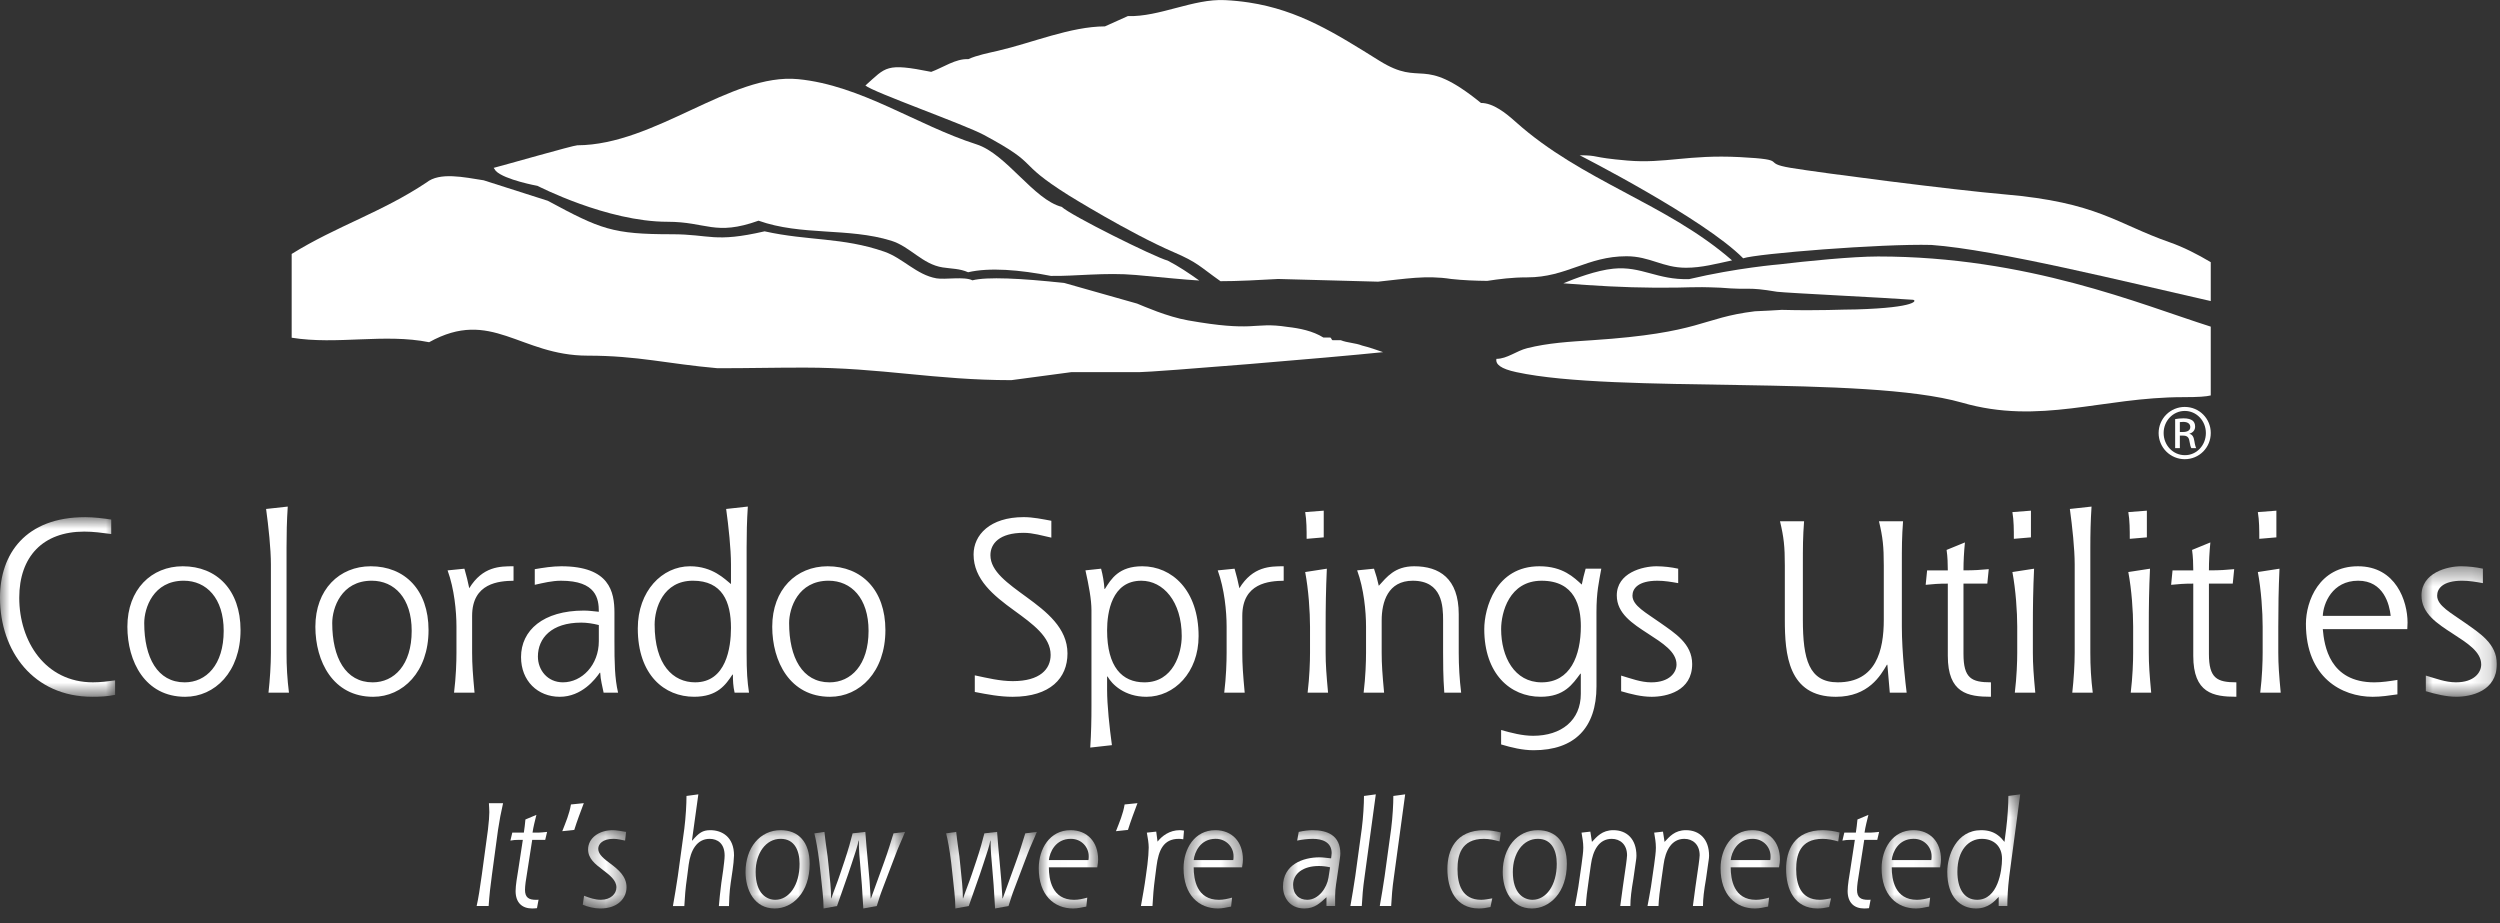 <svg width="130" height="48" viewBox="0 0 130 48" fill="none" xmlns="http://www.w3.org/2000/svg">
<rect x="0" y="0" width="130" height="48" fill="#333333" stroke="none"/>
<g clip-path="url(#clip0_3035_1061)">
<path fill-rule="evenodd" clip-rule="evenodd" d="M59.062 14.299C60.657 14.444 61.558 14.54 62.361 14.587C61.837 14.213 61.272 13.834 60.723 13.553C60.024 13.363 55.657 11.191 55.212 10.758C53.745 10.381 52.34 8.006 50.778 7.506C47.66 6.508 44.786 4.437 41.502 4.116C38.03 3.778 34.069 7.539 30.02 7.555C29.824 7.555 26.23 8.586 25.671 8.729L25.785 8.893C26.247 9.353 27.951 9.665 27.951 9.665C27.951 9.665 31.562 11.532 34.709 11.532C36.749 11.532 37.176 12.286 39.444 11.476C41.683 12.271 44.111 11.827 46.34 12.516C47.326 12.82 47.965 13.744 49.021 13.906C49.476 13.977 49.909 13.963 50.341 14.157C51.454 13.9 53.005 14.025 54.645 14.347C55.857 14.373 57.484 14.156 59.062 14.299Z" fill="white"/>
<path fill-rule="evenodd" clip-rule="evenodd" d="M112.82 12.598C110.052 11.631 109.083 10.522 104.239 10.107C101.558 9.877 94.757 9 93.122 8.73C91.486 8.458 93.166 8.308 90.468 8.169C87.768 8.031 86.592 8.515 84.627 8.349C82.662 8.181 83.207 8.077 82.144 8.075C82.144 8.075 88.604 11.365 90.645 13.431C91.364 13.19 97.803 12.668 100.433 12.737C103.8 12.981 110.639 14.679 114.959 15.656V13.633C114.267 13.22 113.535 12.848 112.82 12.598Z" fill="white"/>
<path fill-rule="evenodd" clip-rule="evenodd" d="M78.8 6.325C78.312 5.888 77.646 5.351 77.011 5.354C73.874 2.81 74.004 4.578 71.722 3.155C69.431 1.727 67.551 0.528 64.945 0.13C64.532 0.068 64.116 0.026 63.698 0.006C62.05 -0.076 60.291 0.889 58.647 0.837L57.458 1.372C55.669 1.378 53.697 2.222 51.897 2.64C51.43 2.749 50.795 2.871 50.354 3.076C49.701 3.039 49.032 3.516 48.424 3.737C46.055 3.264 46.09 3.478 45.001 4.446C45.371 4.781 50.162 6.477 51.159 7.014C54.212 8.655 52.68 8.336 55.565 10.154C55.565 10.154 58.736 12.122 61.026 13.11C62.288 13.653 62.356 13.837 63.465 14.622C63.888 14.622 64.356 14.611 64.945 14.585C65.376 14.567 65.873 14.541 66.467 14.507C66.744 14.507 71.38 14.647 71.657 14.647C73.041 14.507 74.149 14.3 75.463 14.507C76.105 14.577 76.722 14.599 77.334 14.606C77.968 14.511 78.611 14.423 79.415 14.423C81.461 14.423 82.533 13.325 84.579 13.325C85.801 13.325 86.45 13.923 87.672 13.923C88.496 13.923 89.244 13.714 90.067 13.54C86.657 10.568 82.259 9.43 78.8 6.325Z" fill="white"/>
<path fill-rule="evenodd" clip-rule="evenodd" d="M97.66 13.337C96.321 13.337 93.883 13.584 92.543 13.745C92.543 13.745 90.325 13.926 87.835 14.514C86.17 14.567 85.356 13.824 83.895 13.971C83.006 14.06 81.894 14.481 81.294 14.732C82.931 14.861 84.408 14.948 86.067 14.96C88.063 14.972 87.804 14.891 89.464 14.96C91.125 15.098 90.748 14.896 92.409 15.172C93.031 15.242 98.118 15.485 99.468 15.588C99.675 15.604 99.743 15.995 96.526 16.09C95.727 16.09 94.662 16.165 92.651 16.113C92.187 16.143 91.723 16.167 91.258 16.186C88.421 16.532 88.542 17.311 82.798 17.691C81.606 17.77 80.514 17.83 79.408 18.107C78.854 18.245 78.369 18.66 77.815 18.66C77.756 18.939 78.036 19.179 78.854 19.352C84.048 20.477 96.928 19.489 102.016 20.935C106.086 22.113 109.298 20.652 113.529 20.652C114.335 20.652 114.718 20.622 114.959 20.563V16.985C111.297 15.825 105.432 13.337 97.66 13.337ZM70.827 17.968C70.481 17.83 70.065 17.83 69.72 17.691H69.303C69.235 17.691 69.235 17.553 69.166 17.553H68.819C68.266 17.207 67.574 17.069 66.951 17C66.015 16.855 65.613 16.939 64.944 16.966C64.327 16.988 63.483 16.962 61.78 16.66C60.689 16.468 59.477 15.926 59.13 15.787L55.353 14.717C53.094 14.469 51.306 14.385 50.567 14.577C50.144 14.365 49.146 14.551 48.698 14.474C47.664 14.295 46.951 13.422 45.986 13.087C43.801 12.329 42.028 12.535 39.759 12.029C37.129 12.636 36.933 12.181 34.934 12.181C31.849 12.181 31.232 11.921 28.487 10.441L25.149 9.375C24.113 9.214 22.867 8.937 22.176 9.491C19.839 11.048 17.503 11.754 15.167 13.205V17.561C17.537 17.943 19.975 17.328 22.314 17.795C25.547 15.996 27.034 18.494 30.557 18.494C33.178 18.494 34.692 18.919 37.312 19.148C39.059 19.148 40.079 19.115 41.826 19.115C45.816 19.115 48.601 19.768 52.591 19.768L55.705 19.352H59.234C59.614 19.352 62.162 19.16 64.944 18.932C67.629 18.711 70.528 18.457 71.921 18.312C71.565 18.186 71.204 18.062 70.827 17.968Z" fill="white"/>
<mask id="mask0_3035_1061" style="mask-type:luminance" maskUnits="userSpaceOnUse" x="0" y="26" width="6" height="11">
<path d="M0 26.892H5.985V36.232H0V26.892Z" fill="white"/>
</mask>
<g mask="url(#mask0_3035_1061)">
<path fill-rule="evenodd" clip-rule="evenodd" d="M5.985 35.38C5.609 35.431 5.221 35.481 4.833 35.481C2.354 35.481 1.001 33.352 1.001 31.086C1.001 28.946 2.228 27.643 4.382 27.643C4.858 27.643 5.309 27.706 5.784 27.769V27.016C5.371 26.955 4.883 26.892 4.433 26.892C1.327 26.892 0 28.807 0 31.073C0 33.878 1.753 36.232 4.795 36.232C5.183 36.232 5.572 36.219 5.985 36.132V35.38Z" fill="white"/>
</g>
<path fill-rule="evenodd" clip-rule="evenodd" d="M9.628 36.233C11.169 36.233 12.508 34.942 12.508 32.765C12.508 30.674 11.268 29.446 9.503 29.446C7.875 29.446 6.624 30.649 6.624 32.589C6.624 34.391 7.538 36.233 9.628 36.233ZM7.5 32.4C7.5 31.626 7.964 30.197 9.554 30.197C10.73 30.197 11.632 31.1 11.632 32.802C11.632 34.58 10.717 35.482 9.603 35.482C8.188 35.482 7.5 34.191 7.5 32.4ZM15.026 36.019C14.939 35.33 14.897 34.635 14.9 33.94V28.47C14.9 27.757 14.913 27.105 14.963 26.342L13.837 26.466C13.962 27.381 14.087 28.545 14.087 29.347V33.941C14.087 34.543 14.037 35.345 13.961 36.02H15.026V36.019ZM19.405 36.233C20.945 36.233 22.284 34.942 22.284 32.765C22.284 30.674 21.044 29.446 19.279 29.446C17.651 29.446 16.399 30.649 16.399 32.589C16.399 34.391 17.314 36.233 19.405 36.233ZM17.276 32.4C17.276 31.626 17.74 30.197 19.329 30.197C20.506 30.197 21.408 31.1 21.408 32.802C21.408 34.58 20.494 35.482 19.379 35.482C17.965 35.482 17.276 34.191 17.276 32.4ZM24.676 36.019C24.589 35.081 24.55 34.556 24.55 33.94V32.027C24.55 30.311 25.953 30.21 26.704 30.199V29.446C26.003 29.446 25.102 29.446 24.401 30.587C24.338 30.261 24.25 29.923 24.15 29.572L23.274 29.66C23.625 30.624 23.736 31.788 23.736 32.59V33.941C23.736 34.405 23.712 35.194 23.61 36.02H24.676V36.019ZM32.14 36.019C31.964 35.269 31.951 34.454 31.951 33.341V31.863C31.951 30.773 31.701 29.446 29.185 29.446C28.721 29.446 28.258 29.521 27.808 29.597V30.41C28.258 30.31 28.709 30.198 29.172 30.198C31.013 30.198 31.139 31.137 31.139 31.812C30.887 31.787 30.611 31.75 30.362 31.75C28.245 31.75 27.094 32.777 27.094 34.167C27.094 35.406 27.958 36.233 29.108 36.233C30.261 36.233 30.962 35.306 31.188 34.981H31.212C31.225 35.356 31.326 35.682 31.388 36.02H32.14V36.019ZM31.139 33.341C31.139 34.58 30.261 35.481 29.272 35.481C28.471 35.481 27.971 34.844 27.971 34.141C27.971 33.19 28.671 32.376 30.224 32.376C30.523 32.376 30.837 32.426 31.139 32.502V33.341ZM34.041 32.476C34.041 31.638 34.48 30.197 36.032 30.197C37.56 30.197 38.011 31.287 38.011 32.652C38.011 33.678 37.76 35.481 36.146 35.481C35.005 35.481 34.041 34.58 34.041 32.476ZM38.949 36.019C38.861 35.431 38.824 34.968 38.824 33.942V28.469C38.824 27.756 38.837 27.105 38.887 26.341L37.76 26.466C37.886 27.38 38.011 28.545 38.011 29.346V30.372C37.697 30.122 37.058 29.446 35.882 29.446C34.429 29.446 33.165 30.736 33.165 32.676C33.165 35.106 34.554 36.232 36.094 36.232C37.309 36.232 37.735 35.607 38.086 35.081H38.111C38.111 35.394 38.123 35.682 38.199 36.019H38.949ZM43.162 36.233C44.702 36.233 46.041 34.942 46.041 32.765C46.041 30.674 44.801 29.446 43.036 29.446C41.408 29.446 40.156 30.649 40.156 32.589C40.156 34.391 41.072 36.233 43.162 36.233ZM41.034 32.4C41.034 31.626 41.496 30.197 43.086 30.197C44.263 30.197 45.165 31.1 45.165 32.802C45.165 34.58 44.251 35.482 43.136 35.482C41.722 35.482 41.034 34.191 41.034 32.4ZM54.67 27.08C54.194 26.993 53.719 26.891 53.23 26.891C51.477 26.891 50.626 27.818 50.626 28.833C50.626 30.122 51.653 30.962 52.743 31.75C53.706 32.451 54.633 33.115 54.633 34.054C54.633 34.793 54.082 35.419 52.667 35.419C52.004 35.419 51.34 35.257 50.689 35.118V35.982C51.34 36.108 51.991 36.233 52.654 36.233C54.621 36.233 55.509 35.257 55.509 33.98C55.509 32.651 54.408 31.8 53.381 31.049C52.404 30.335 51.502 29.71 51.502 28.87C51.502 28.27 51.966 27.707 53.23 27.707C53.719 27.707 54.194 27.856 54.67 27.957V27.08ZM57.82 38.749C57.694 37.835 57.569 36.67 57.569 35.869V35.18H57.594C57.82 35.582 58.471 36.233 59.611 36.233C61.062 36.233 62.327 34.968 62.327 33.077C62.327 30.685 60.937 29.446 59.397 29.446C58.183 29.446 57.783 30.098 57.457 30.623H57.432C57.407 30.268 57.349 29.916 57.256 29.572L56.443 29.658C56.618 30.436 56.756 31.174 56.756 31.738V36.709C56.756 37.435 56.743 38.098 56.693 38.874L57.82 38.748L57.82 38.749ZM57.569 32.776C57.569 31.85 57.807 30.198 59.348 30.198C60.486 30.198 61.45 31.274 61.45 33.077C61.45 33.966 61.013 35.482 59.51 35.482C58.345 35.482 57.569 34.678 57.569 32.776ZM64.724 36.019C64.637 35.081 64.599 34.556 64.599 33.94V32.027C64.599 30.311 66.002 30.21 66.752 30.199V29.446C66.052 29.446 65.149 29.446 64.448 30.587C64.379 30.246 64.296 29.907 64.198 29.572L63.322 29.66C63.672 30.624 63.784 31.788 63.784 32.59V33.941C63.784 34.405 63.761 35.194 63.66 36.02H64.724V36.019ZM69.059 36.019C68.973 35.081 68.933 34.556 68.933 33.94V32.589C68.933 31.575 68.947 30.648 68.996 29.572L67.87 29.746C68.046 30.686 68.121 31.812 68.121 32.589V33.94C68.121 34.404 68.096 35.193 67.996 36.019H69.059ZM68.834 27.943V26.555L67.87 26.629C67.945 27.068 67.945 27.555 67.945 28.019L68.834 27.943ZM71.973 36.019C71.886 35.081 71.847 34.556 71.847 33.94V32.264C71.847 31.299 72.174 30.198 73.464 30.198C75.004 30.198 75.041 31.524 75.041 32.263V33.94C75.041 34.404 75.041 35.193 75.103 36.019H75.98C75.896 35.329 75.854 34.635 75.854 33.94V31.938C75.854 30.073 74.841 29.446 73.538 29.446C72.523 29.446 72.112 30.009 71.697 30.461C71.632 30.159 71.549 29.863 71.448 29.572L70.572 29.659C70.921 30.611 71.034 31.787 71.034 32.589V33.94C71.034 34.404 71.009 35.193 70.909 36.019H71.973ZM83.016 31.838C83.016 30.774 83.142 30.285 83.267 29.572H82.453C82.378 29.822 82.303 30.148 82.252 30.398C81.853 30.035 81.276 29.446 80.049 29.446C77.771 29.446 77.182 31.638 77.182 32.714C77.182 35.031 78.522 36.232 80.113 36.232C81.351 36.232 81.778 35.569 82.178 35.031H82.202V36.083C82.202 37.46 81.189 38.261 79.723 38.261C79.161 38.261 78.597 38.111 78.058 37.961V38.711C78.609 38.875 79.172 39.012 79.749 39.012C81.878 39.012 83.017 37.847 83.017 35.694L83.016 31.838ZM78.059 32.714C78.059 31.863 78.473 30.198 80.163 30.198C81.916 30.198 82.204 31.562 82.204 32.564C82.204 34.104 81.653 35.482 80.163 35.482C78.748 35.482 78.059 34.154 78.059 32.714ZM87.266 29.572C86.896 29.492 86.518 29.449 86.139 29.446C85.415 29.446 84.073 29.784 84.073 30.962C84.073 31.901 84.888 32.425 85.702 32.953C86.453 33.441 87.179 33.891 87.179 34.555C87.179 34.968 86.816 35.482 85.865 35.482C85.325 35.482 84.812 35.281 84.299 35.131V35.944C84.812 36.094 85.35 36.233 85.888 36.233C86.653 36.233 87.993 35.944 87.993 34.53C87.993 33.466 87.078 32.914 86.34 32.389C85.601 31.862 84.888 31.499 84.888 30.973C84.888 30.611 85.176 30.198 86.19 30.198C86.553 30.198 86.915 30.26 87.266 30.323V29.572ZM98.269 36.019H99.146C99.096 35.607 98.896 33.979 98.896 32.577V29.409C98.896 28.419 98.896 27.943 98.959 27.105H97.706C97.907 27.943 97.957 28.419 97.957 29.41V32.226C97.957 33.828 97.556 35.481 95.565 35.481C94.062 35.481 93.749 34.279 93.749 32.226V29.409C93.749 28.419 93.749 27.943 93.812 27.105H92.56C92.76 27.943 92.811 28.419 92.811 29.41V32.226C92.811 34.004 92.974 36.233 95.466 36.233C97.168 36.233 97.794 35.117 98.119 34.567H98.144L98.269 36.019ZM103.528 35.481C102.514 35.481 102.101 35.269 102.101 34.003V30.347H103.34L103.415 29.596C102.977 29.633 102.715 29.659 102.101 29.659C102.101 29.183 102.125 28.732 102.176 28.206L101.223 28.596C101.275 28.945 101.286 29.346 101.286 29.659H100.21L100.135 30.411C100.535 30.373 100.773 30.348 101.286 30.348V34.104C101.286 36.044 102.326 36.232 103.529 36.232V35.482L103.528 35.481ZM105.835 36.019C105.747 35.081 105.709 34.556 105.709 33.94V32.589C105.709 31.575 105.721 30.648 105.772 29.572L104.645 29.746C104.82 30.686 104.896 31.812 104.896 32.589V33.94C104.896 34.404 104.87 35.193 104.77 36.019H105.835ZM105.609 27.943V26.555L104.645 26.629C104.72 27.068 104.72 27.555 104.72 28.019L105.609 27.943ZM108.823 36.019C108.737 35.33 108.695 34.635 108.697 33.94V28.47C108.697 27.757 108.711 27.105 108.76 26.342L107.633 26.466C107.759 27.381 107.884 28.545 107.884 29.347V33.941C107.884 34.543 107.834 35.345 107.758 36.02H108.823V36.019ZM111.862 36.019C111.776 35.081 111.737 34.556 111.737 33.94V32.589C111.737 31.575 111.749 30.648 111.8 29.572L110.672 29.746C110.848 30.686 110.924 31.812 110.924 32.589V33.94C110.924 34.404 110.897 35.193 110.798 36.019H111.862ZM111.637 27.943V26.555L110.672 26.629C110.748 27.068 110.748 27.555 110.748 28.019L111.637 27.943ZM116.291 35.481C115.277 35.481 114.864 35.269 114.864 34.003V30.347H116.103L116.178 29.596C115.741 29.633 115.478 29.659 114.864 29.659C114.864 29.183 114.889 28.732 114.939 28.206L113.987 28.596C114.038 28.945 114.05 29.346 114.05 29.659H112.972L112.898 30.411C113.299 30.373 113.537 30.348 114.05 30.348V34.104C114.05 36.044 115.089 36.232 116.291 36.232V35.481ZM118.597 36.019C118.51 35.081 118.471 34.556 118.471 33.94V32.589C118.471 31.575 118.484 30.648 118.534 29.572L117.408 29.746C117.583 30.686 117.658 31.812 117.658 32.589V33.94C117.658 34.404 117.633 35.193 117.532 36.019H118.597ZM118.372 27.943V26.555L117.408 26.629C117.483 27.068 117.483 27.555 117.483 28.019L118.372 27.943ZM124.666 35.356C124.265 35.419 123.864 35.482 123.465 35.482C121.135 35.482 120.86 33.578 120.785 32.714H125.179C125.179 32.601 125.193 32.488 125.193 32.376C125.193 31.262 124.591 29.446 122.613 29.446C120.597 29.446 119.908 31.262 119.908 32.438C119.908 35.231 121.774 36.233 123.377 36.233C123.815 36.233 124.228 36.169 124.666 36.107V35.356ZM120.785 32.026C120.811 31.387 121.272 30.197 122.626 30.197C123.953 30.197 124.253 31.437 124.316 32.026H120.785Z" fill="white"/>
<mask id="mask1_3035_1061" style="mask-type:luminance" maskUnits="userSpaceOnUse" x="125" y="29" width="5" height="8">
<path d="M125.917 29.445H129.836V36.232H125.917V29.445Z" fill="white"/>
</mask>
<g mask="url(#mask1_3035_1061)">
<path fill-rule="evenodd" clip-rule="evenodd" d="M129.11 29.57C128.739 29.491 128.362 29.449 127.983 29.445C127.257 29.445 125.917 29.784 125.917 30.961C125.917 31.9 126.733 32.425 127.546 32.952C128.297 33.44 129.023 33.89 129.023 34.554C129.023 34.967 128.661 35.481 127.709 35.481C127.17 35.481 126.657 35.28 126.143 35.13V35.943C126.657 36.094 127.195 36.231 127.733 36.231C128.497 36.232 129.836 35.943 129.836 34.529C129.836 33.465 128.923 32.913 128.184 32.388C127.445 31.862 126.732 31.499 126.732 30.973C126.732 30.611 127.019 30.197 128.033 30.197C128.397 30.197 128.76 30.26 129.11 30.323V29.57V29.57Z" fill="white"/>
</g>
<path fill-rule="evenodd" clip-rule="evenodd" d="M25.409 47.113C25.445 46.566 25.506 46.024 25.582 45.484L25.897 43.155C25.966 42.688 26.054 42.224 26.16 41.765H25.423C25.43 41.93 25.445 42.08 25.445 42.231C25.445 42.41 25.423 42.742 25.372 43.155L25.055 45.484C24.965 46.145 24.868 46.761 24.785 47.113L25.409 47.113ZM28.005 46.783C27.961 46.791 27.916 46.791 27.878 46.791C27.502 46.791 27.3 46.678 27.3 46.271C27.3 46.054 27.352 45.724 27.397 45.461L27.675 43.673H28.351L28.449 43.259C28.26 43.275 28.103 43.297 27.991 43.297H27.691C27.735 42.99 27.818 42.682 27.893 42.373L27.322 42.613C27.306 42.839 27.27 43.072 27.24 43.297H26.639L26.541 43.711C26.683 43.681 26.819 43.673 26.961 43.673H27.187L26.954 45.198C26.894 45.574 26.811 46.031 26.811 46.333C26.811 46.933 27.142 47.241 27.675 47.241C27.758 47.241 27.841 47.233 27.923 47.225L28.005 46.783ZM29.862 43.155C30.012 42.675 30.186 42.223 30.358 41.764L29.689 41.832C29.607 42.328 29.419 42.756 29.238 43.222L29.862 43.155Z" fill="white"/>
<mask id="mask2_3035_1061" style="mask-type:luminance" maskUnits="userSpaceOnUse" x="30" y="43" width="3" height="5">
<path d="M30.304 43.169H32.58V47.241H30.304V43.169Z" fill="white"/>
</mask>
<g mask="url(#mask2_3035_1061)">
<path fill-rule="evenodd" clip-rule="evenodd" d="M32.557 43.259C32.324 43.222 32.069 43.169 31.859 43.169C31.138 43.169 30.581 43.59 30.581 44.168C30.581 44.65 30.95 44.934 31.348 45.235C31.701 45.505 32.054 45.769 32.054 46.144C32.054 46.467 31.769 46.789 31.243 46.789C30.942 46.789 30.657 46.692 30.371 46.58L30.304 47.046C30.567 47.158 30.905 47.242 31.213 47.242C32.144 47.242 32.58 46.692 32.58 46.136C32.58 45.566 32.144 45.212 31.746 44.912C31.423 44.672 31.108 44.432 31.108 44.138C31.108 43.898 31.326 43.619 31.903 43.619C32.106 43.619 32.302 43.672 32.505 43.71L32.557 43.259Z" fill="white"/>
</g>
<path fill-rule="evenodd" clip-rule="evenodd" d="M36.314 41.306L35.698 41.389C35.698 41.81 35.66 42.494 35.585 43.087L35.247 45.558C35.169 46.078 35.084 46.597 34.992 47.114H35.585C35.615 46.603 35.638 46.227 35.735 45.559L35.811 44.964C35.908 44.229 36.231 43.62 36.9 43.62C37.313 43.62 37.681 43.86 37.681 44.492C37.681 44.665 37.644 44.928 37.606 45.243L37.508 45.919C37.464 46.242 37.388 46.978 37.381 47.114H37.907C37.907 46.978 37.929 46.347 37.996 45.918L38.095 45.243C38.133 44.992 38.158 44.738 38.169 44.484C38.169 43.522 37.545 43.169 36.937 43.169C36.539 43.169 36.344 43.305 35.998 43.711L35.983 43.695L36.314 41.306Z" fill="white"/>
<mask id="mask3_3035_1061" style="mask-type:luminance" maskUnits="userSpaceOnUse" x="38" y="43" width="5" height="5">
<path d="M38.767 43.169H42.104V47.241H38.767L38.767 43.169Z" fill="white"/>
</mask>
<g mask="url(#mask3_3035_1061)">
<path fill-rule="evenodd" clip-rule="evenodd" d="M40.285 47.241C41.217 47.241 42.103 46.407 42.103 44.92C42.103 43.779 41.517 43.169 40.593 43.169C39.518 43.169 38.768 44.085 38.768 45.341C38.768 46.271 39.219 47.241 40.285 47.241ZM39.293 45.34C39.293 44.372 39.821 43.619 40.593 43.619C41.306 43.619 41.578 44.213 41.578 44.92C41.578 46.032 41.028 46.79 40.315 46.79C39.872 46.79 39.293 46.474 39.293 45.34Z" fill="white"/>
</g>
<mask id="mask4_3035_1061" style="mask-type:luminance" maskUnits="userSpaceOnUse" x="42" y="43" width="6" height="5">
<path d="M42.346 43.259H47.064V47.241H42.346V43.259Z" fill="white"/>
</mask>
<g mask="url(#mask4_3035_1061)">
<path fill-rule="evenodd" clip-rule="evenodd" d="M43.525 47.113C43.623 46.828 43.863 46.159 44.103 45.46L44.284 44.92C44.458 44.401 44.607 43.95 44.644 43.71H44.66C44.66 44.183 44.697 44.641 44.742 45.115L44.817 46.024C44.847 46.43 44.869 46.834 44.892 47.241L45.591 47.113C45.689 46.828 45.764 46.542 45.876 46.264L46.576 44.424C46.726 44.018 46.914 43.642 47.064 43.259L46.463 43.334C46.29 43.883 46.185 44.251 45.983 44.806L45.291 46.715H45.276C45.254 46.4 45.239 46.091 45.216 45.791L45.133 44.852C45.081 44.322 45.035 43.791 44.997 43.259L44.336 43.334C44.239 43.718 44.118 44.16 43.923 44.746L43.682 45.46C43.541 45.896 43.368 46.294 43.231 46.715H43.217C43.217 46.181 43.157 45.747 43.089 45.039L43.036 44.544C42.992 44.183 42.924 43.793 42.871 43.259L42.346 43.334C42.428 43.664 42.526 44.168 42.608 44.853L42.691 45.603C42.744 46.122 42.826 46.73 42.826 47.241L43.525 47.113Z" fill="white"/>
</g>
<mask id="mask5_3035_1061" style="mask-type:luminance" maskUnits="userSpaceOnUse" x="49" y="43" width="5" height="5">
<path d="M49.197 43.259H53.916V47.241H49.196L49.197 43.259Z" fill="white"/>
</mask>
<g mask="url(#mask5_3035_1061)">
<path fill-rule="evenodd" clip-rule="evenodd" d="M50.376 47.113C50.474 46.828 50.715 46.159 50.956 45.46L51.136 44.92C51.309 44.401 51.458 43.95 51.496 43.71H51.51C51.51 44.183 51.55 44.641 51.594 45.115L51.669 46.024C51.699 46.43 51.722 46.834 51.744 47.241L52.443 47.113C52.541 46.828 52.616 46.542 52.728 46.264L53.426 44.424C53.577 44.018 53.765 43.642 53.916 43.259L53.315 43.334C53.142 43.883 53.036 44.251 52.834 44.806L52.143 46.715H52.127C52.104 46.4 52.089 46.091 52.067 45.791L51.985 44.852C51.933 44.322 51.888 43.791 51.849 43.259L51.188 43.334C51.091 43.718 50.971 44.16 50.775 44.746L50.535 45.46C50.391 45.896 50.22 46.294 50.083 46.715H50.069C50.069 46.181 50.011 45.747 49.941 45.039L49.89 44.544C49.844 44.183 49.778 43.793 49.723 43.259L49.198 43.334C49.28 43.664 49.379 44.168 49.461 44.853L49.544 45.603C49.597 46.122 49.679 46.73 49.679 47.241L50.378 47.113H50.376Z" fill="white"/>
</g>
<mask id="mask6_3035_1061" style="mask-type:luminance" maskUnits="userSpaceOnUse" x="54" y="43" width="4" height="5">
<path d="M54.014 43.169H57.103V47.241H54.014V43.169Z" fill="white"/>
</mask>
<g mask="url(#mask6_3035_1061)">
<path fill-rule="evenodd" clip-rule="evenodd" d="M56.539 46.677C56.314 46.738 56.089 46.791 55.855 46.791C54.698 46.791 54.541 45.724 54.541 45.1H57.058C57.087 44.934 57.102 44.792 57.102 44.694C57.102 43.771 56.532 43.169 55.668 43.169C54.578 43.169 54.015 44.153 54.015 45.145C54.014 46.551 54.817 47.241 55.802 47.241C56.028 47.241 56.26 47.188 56.487 47.142L56.539 46.677ZM54.541 44.724C54.586 44.31 54.887 43.619 55.683 43.619C56.254 43.619 56.614 44.07 56.614 44.52C56.614 44.589 56.614 44.657 56.6 44.724H54.542L54.541 44.724Z" fill="white"/>
</g>
<path fill-rule="evenodd" clip-rule="evenodd" d="M58.654 43.155C58.804 42.675 58.977 42.223 59.149 41.764L58.48 41.832C58.399 42.328 58.211 42.756 58.03 43.222L58.654 43.155ZM59.929 47.113C59.959 46.602 59.981 46.227 60.072 45.559L60.139 45.039C60.245 44.221 60.493 43.62 61.296 43.62C61.371 43.62 61.446 43.627 61.53 43.643L61.567 43.192C61.499 43.184 61.425 43.169 61.349 43.169C60.815 43.169 60.425 43.47 60.192 43.764L60.124 43.244L59.636 43.297C59.688 43.568 59.733 43.868 59.733 44.071C59.733 44.274 59.703 44.657 59.666 44.957L59.584 45.559C59.516 46.078 59.419 46.596 59.328 47.113H59.929Z" fill="white"/>
<mask id="mask7_3035_1061" style="mask-type:luminance" maskUnits="userSpaceOnUse" x="61" y="43" width="4" height="5">
<path d="M61.545 43.169H64.632V47.241H61.545V43.169Z" fill="white"/>
</mask>
<g mask="url(#mask7_3035_1061)">
<path fill-rule="evenodd" clip-rule="evenodd" d="M64.068 46.677C63.844 46.738 63.618 46.791 63.385 46.791C62.228 46.791 62.071 45.724 62.071 45.1H64.588C64.618 44.934 64.632 44.792 64.632 44.694C64.632 43.771 64.062 43.169 63.198 43.169C62.108 43.169 61.545 44.152 61.545 45.144C61.545 46.551 62.347 47.241 63.333 47.241C63.558 47.241 63.791 47.188 64.017 47.142L64.068 46.677ZM62.072 44.724C62.117 44.31 62.417 43.618 63.213 43.618C63.785 43.618 64.145 44.069 64.145 44.52C64.145 44.588 64.145 44.656 64.13 44.723H62.072V44.724Z" fill="white"/>
</g>
<mask id="mask8_3035_1061" style="mask-type:luminance" maskUnits="userSpaceOnUse" x="66" y="43" width="4" height="5">
<path d="M66.715 43.169H69.698V47.241H66.715V43.169Z" fill="white"/>
</mask>
<g mask="url(#mask8_3035_1061)">
<path fill-rule="evenodd" clip-rule="evenodd" d="M68.977 47.113H69.427C69.427 46.73 69.413 46.384 69.473 46.002L69.622 45.002C69.66 44.709 69.698 44.507 69.698 44.386C69.698 43.44 69.022 43.169 68.255 43.169C68.068 43.169 67.789 43.199 67.534 43.259L67.452 43.71C67.721 43.654 67.996 43.623 68.271 43.62C68.751 43.62 69.247 43.785 69.247 44.363C69.247 44.454 69.224 44.544 69.217 44.634C69.014 44.619 68.82 44.581 68.616 44.581C67.752 44.581 66.715 44.957 66.715 46.1C66.715 46.64 67.047 47.241 67.827 47.241C68.369 47.241 68.646 46.955 68.977 46.655V47.113ZM69.082 45.633C68.999 46.174 68.564 46.79 67.977 46.79C67.549 46.79 67.241 46.512 67.241 46.009C67.241 45.423 67.768 45.032 68.579 45.032C68.774 45.032 68.969 45.055 69.164 45.1L69.082 45.633Z" fill="white"/>
</g>
<path fill-rule="evenodd" clip-rule="evenodd" d="M70.813 47.113C70.843 46.602 70.866 46.227 70.963 45.559L71.542 41.306L70.927 41.39C70.927 41.81 70.889 42.494 70.813 43.087L70.475 45.558C70.4 46.077 70.31 46.596 70.22 47.113H70.813ZM72.341 47.113C72.371 46.602 72.393 46.227 72.49 45.559L73.069 41.306L72.454 41.39C72.454 41.81 72.417 42.494 72.341 43.087L72.002 45.558C71.928 46.077 71.837 46.596 71.748 47.113H72.341Z" fill="white"/>
<mask id="mask9_3035_1061" style="mask-type:luminance" maskUnits="userSpaceOnUse" x="75" y="43" width="4" height="5">
<path d="M75.264 43.169H78.043V47.241H75.264V43.169Z" fill="white"/>
</mask>
<g mask="url(#mask9_3035_1061)">
<path fill-rule="evenodd" clip-rule="evenodd" d="M77.6 46.715C77.404 46.745 77.217 46.79 77.022 46.79C76.015 46.79 75.79 45.972 75.79 45.197C75.79 44.514 75.955 43.62 77.164 43.62C77.443 43.62 77.713 43.68 77.976 43.754L78.043 43.289C77.764 43.215 77.476 43.175 77.187 43.169C75.677 43.169 75.264 44.228 75.264 45.191C75.264 46.21 75.684 47.241 76.902 47.241C77.105 47.241 77.3 47.21 77.504 47.166L77.6 46.715Z" fill="white"/>
</g>
<mask id="mask10_3035_1061" style="mask-type:luminance" maskUnits="userSpaceOnUse" x="78" y="43" width="4" height="5">
<path d="M78.141 43.169H81.477V47.241H78.14L78.141 43.169Z" fill="white"/>
</mask>
<g mask="url(#mask10_3035_1061)">
<path fill-rule="evenodd" clip-rule="evenodd" d="M79.659 47.241C80.59 47.241 81.476 46.407 81.476 44.92C81.476 43.779 80.89 43.169 79.967 43.169C78.893 43.169 78.142 44.086 78.142 45.341C78.141 46.271 78.593 47.241 79.659 47.241ZM78.667 45.34C78.667 44.372 79.193 43.619 79.967 43.619C80.68 43.619 80.952 44.213 80.952 44.92C80.952 46.032 80.402 46.79 79.689 46.79C79.246 46.79 78.667 46.474 78.667 45.34Z" fill="white"/>
</g>
<path fill-rule="evenodd" clip-rule="evenodd" d="M82.466 47.113C82.481 46.731 82.534 46.303 82.623 45.701L82.728 44.957C82.827 44.229 83.141 43.62 83.81 43.62C84.239 43.62 84.607 43.906 84.607 44.476C84.607 44.574 84.577 44.755 84.554 44.956L84.389 46.108C84.337 46.46 84.299 46.761 84.253 47.113H84.779C84.779 46.731 84.832 46.303 84.936 45.701L85.042 44.957C85.058 44.807 85.095 44.665 85.095 44.499C85.095 43.635 84.6 43.169 83.893 43.169C83.308 43.169 83.037 43.508 82.781 43.779L82.698 43.245L82.24 43.297C82.285 43.575 82.331 43.8 82.331 44.079C82.331 44.327 82.285 44.59 82.24 44.957L82.075 46.108C82.023 46.46 81.955 46.761 81.894 47.113H82.466ZM86.242 47.113C86.258 46.731 86.309 46.303 86.399 45.701L86.505 44.957C86.602 44.229 86.918 43.62 87.587 43.62C88.015 43.62 88.383 43.906 88.383 44.476C88.383 44.574 88.353 44.755 88.33 44.956L88.164 46.108C88.112 46.46 88.075 46.761 88.03 47.113H88.555C88.555 46.731 88.608 46.303 88.713 45.701L88.818 44.957C88.833 44.807 88.872 44.665 88.872 44.499C88.872 43.635 88.375 43.169 87.669 43.169C87.083 43.169 86.813 43.508 86.557 43.779L86.475 43.245L86.017 43.297C86.062 43.575 86.106 43.8 86.106 44.079C86.106 44.327 86.062 44.59 86.017 44.957L85.851 46.108C85.799 46.46 85.731 46.761 85.67 47.113H86.242Z" fill="white"/>
<mask id="mask11_3035_1061" style="mask-type:luminance" maskUnits="userSpaceOnUse" x="89" y="43" width="4" height="5">
<path d="M89.469 43.169H92.557V47.241H89.469V43.169Z" fill="white"/>
</mask>
<g mask="url(#mask11_3035_1061)">
<path fill-rule="evenodd" clip-rule="evenodd" d="M91.993 46.677C91.768 46.738 91.543 46.791 91.31 46.791C90.153 46.791 89.996 45.724 89.996 45.1H92.511C92.541 44.934 92.557 44.792 92.557 44.694C92.557 43.771 91.986 43.169 91.122 43.169C90.032 43.169 89.47 44.153 89.47 45.145C89.469 46.551 90.272 47.241 91.255 47.241C91.482 47.241 91.714 47.188 91.94 47.142L91.993 46.677ZM89.995 44.724C90.04 44.31 90.341 43.619 91.136 43.619C91.709 43.619 92.069 44.07 92.069 44.52C92.069 44.589 92.069 44.657 92.053 44.724L89.995 44.724Z" fill="white"/>
</g>
<mask id="mask12_3035_1061" style="mask-type:luminance" maskUnits="userSpaceOnUse" x="92" y="43" width="4" height="5">
<path d="M92.876 43.169H95.655V47.241H92.876V43.169Z" fill="white"/>
</mask>
<g mask="url(#mask12_3035_1061)">
<path fill-rule="evenodd" clip-rule="evenodd" d="M95.212 46.715C95.017 46.745 94.829 46.79 94.634 46.79C93.627 46.79 93.401 45.972 93.401 45.197C93.401 44.514 93.567 43.62 94.776 43.62C95.054 43.62 95.325 43.68 95.588 43.754L95.655 43.289C95.376 43.215 95.088 43.175 94.799 43.169C93.289 43.169 92.876 44.228 92.876 45.191C92.876 46.21 93.296 47.241 94.514 47.241C94.717 47.241 94.912 47.21 95.115 47.166L95.212 46.715Z" fill="white"/>
</g>
<path fill-rule="evenodd" clip-rule="evenodd" d="M97.271 46.783C97.226 46.791 97.181 46.791 97.143 46.791C96.767 46.791 96.565 46.677 96.565 46.271C96.565 46.054 96.617 45.724 96.662 45.461L96.94 43.673H97.617L97.714 43.259C97.526 43.275 97.368 43.297 97.256 43.297H96.955C97 42.99 97.083 42.681 97.157 42.373L96.588 42.613C96.572 42.839 96.534 43.072 96.504 43.297H95.904L95.806 43.711C95.948 43.681 96.083 43.673 96.227 43.673H96.452L96.219 45.198C96.159 45.573 96.077 46.031 96.077 46.333C96.077 46.933 96.408 47.241 96.94 47.241C97.024 47.241 97.106 47.233 97.188 47.225L97.271 46.783Z" fill="white"/>
<mask id="mask13_3035_1061" style="mask-type:luminance" maskUnits="userSpaceOnUse" x="97" y="43" width="4" height="5">
<path d="M97.843 43.169H100.931V47.241H97.843V43.169Z" fill="white"/>
</mask>
<g mask="url(#mask13_3035_1061)">
<path fill-rule="evenodd" clip-rule="evenodd" d="M100.367 46.677C100.142 46.738 99.917 46.791 99.684 46.791C98.527 46.791 98.369 45.724 98.369 45.1H100.886C100.916 44.934 100.931 44.792 100.931 44.694C100.931 43.771 100.359 43.169 99.496 43.169C98.406 43.169 97.843 44.152 97.843 45.144C97.843 46.551 98.645 47.241 99.631 47.241C99.856 47.241 100.089 47.188 100.315 47.142L100.367 46.677ZM98.368 44.724C98.414 44.31 98.714 43.618 99.51 43.618C100.082 43.618 100.443 44.069 100.443 44.52C100.443 44.588 100.443 44.656 100.427 44.723H98.37L98.368 44.724Z" fill="white"/>
</g>
<mask id="mask14_3035_1061" style="mask-type:luminance" maskUnits="userSpaceOnUse" x="101" y="41" width="5" height="7">
<path d="M101.258 41.306H105.051V47.241H101.258V41.306Z" fill="white"/>
</mask>
<g mask="url(#mask14_3035_1061)">
<path fill-rule="evenodd" clip-rule="evenodd" d="M103.932 47.113H104.382C104.382 46.723 104.405 46.205 104.48 45.581L105.051 41.306L104.435 41.389C104.435 41.81 104.398 42.493 104.322 43.086L104.232 43.779C104.059 43.567 103.759 43.169 103.023 43.169C101.731 43.169 101.258 44.484 101.258 45.341C101.258 46.654 101.948 47.241 102.752 47.241C103.391 47.241 103.721 46.858 103.932 46.64V47.113ZM101.784 45.333C101.784 44.19 102.384 43.62 103.053 43.62C103.677 43.62 104.105 44.003 104.105 44.657C104.105 45.288 103.886 46.79 102.812 46.79C102.113 46.79 101.784 46.174 101.784 45.333Z" fill="white"/>
</g>
<path fill-rule="evenodd" clip-rule="evenodd" d="M113.607 21.16C113.247 21.16 112.901 21.303 112.646 21.558C112.392 21.813 112.248 22.159 112.248 22.519C112.248 22.88 112.392 23.225 112.646 23.48C112.901 23.735 113.247 23.878 113.607 23.878C114.362 23.878 114.96 23.273 114.96 22.514C114.96 21.767 114.362 21.161 113.614 21.161L113.607 21.16ZM113.612 21.369C114.22 21.369 114.706 21.882 114.706 22.518C114.706 23.158 114.22 23.675 113.612 23.669C113 23.669 112.509 23.158 112.509 22.516C112.509 21.882 113 21.369 113.606 21.369H113.612ZM113.352 22.652H113.52C113.714 22.652 113.815 22.728 113.846 22.916C113.879 23.117 113.915 23.254 113.951 23.304H114.203C114.178 23.257 114.143 23.166 114.106 22.931C114.074 22.707 113.988 22.586 113.856 22.562V22.55C114.017 22.503 114.146 22.379 114.146 22.185C114.146 22.041 114.098 21.936 114.013 21.87C113.918 21.8 113.769 21.753 113.539 21.753C113.358 21.753 113.24 21.773 113.108 21.793V23.304H113.353L113.352 22.652ZM113.352 21.949C113.395 21.943 113.449 21.938 113.528 21.938C113.801 21.938 113.895 22.07 113.895 22.206C113.895 22.392 113.725 22.463 113.526 22.463H113.352V21.949Z" fill="white"/>
</g>
<defs>
<clipPath id="clip0_3035_1061">
<rect width="129.836" height="48" fill="white"/>
</clipPath>
</defs>
</svg>
